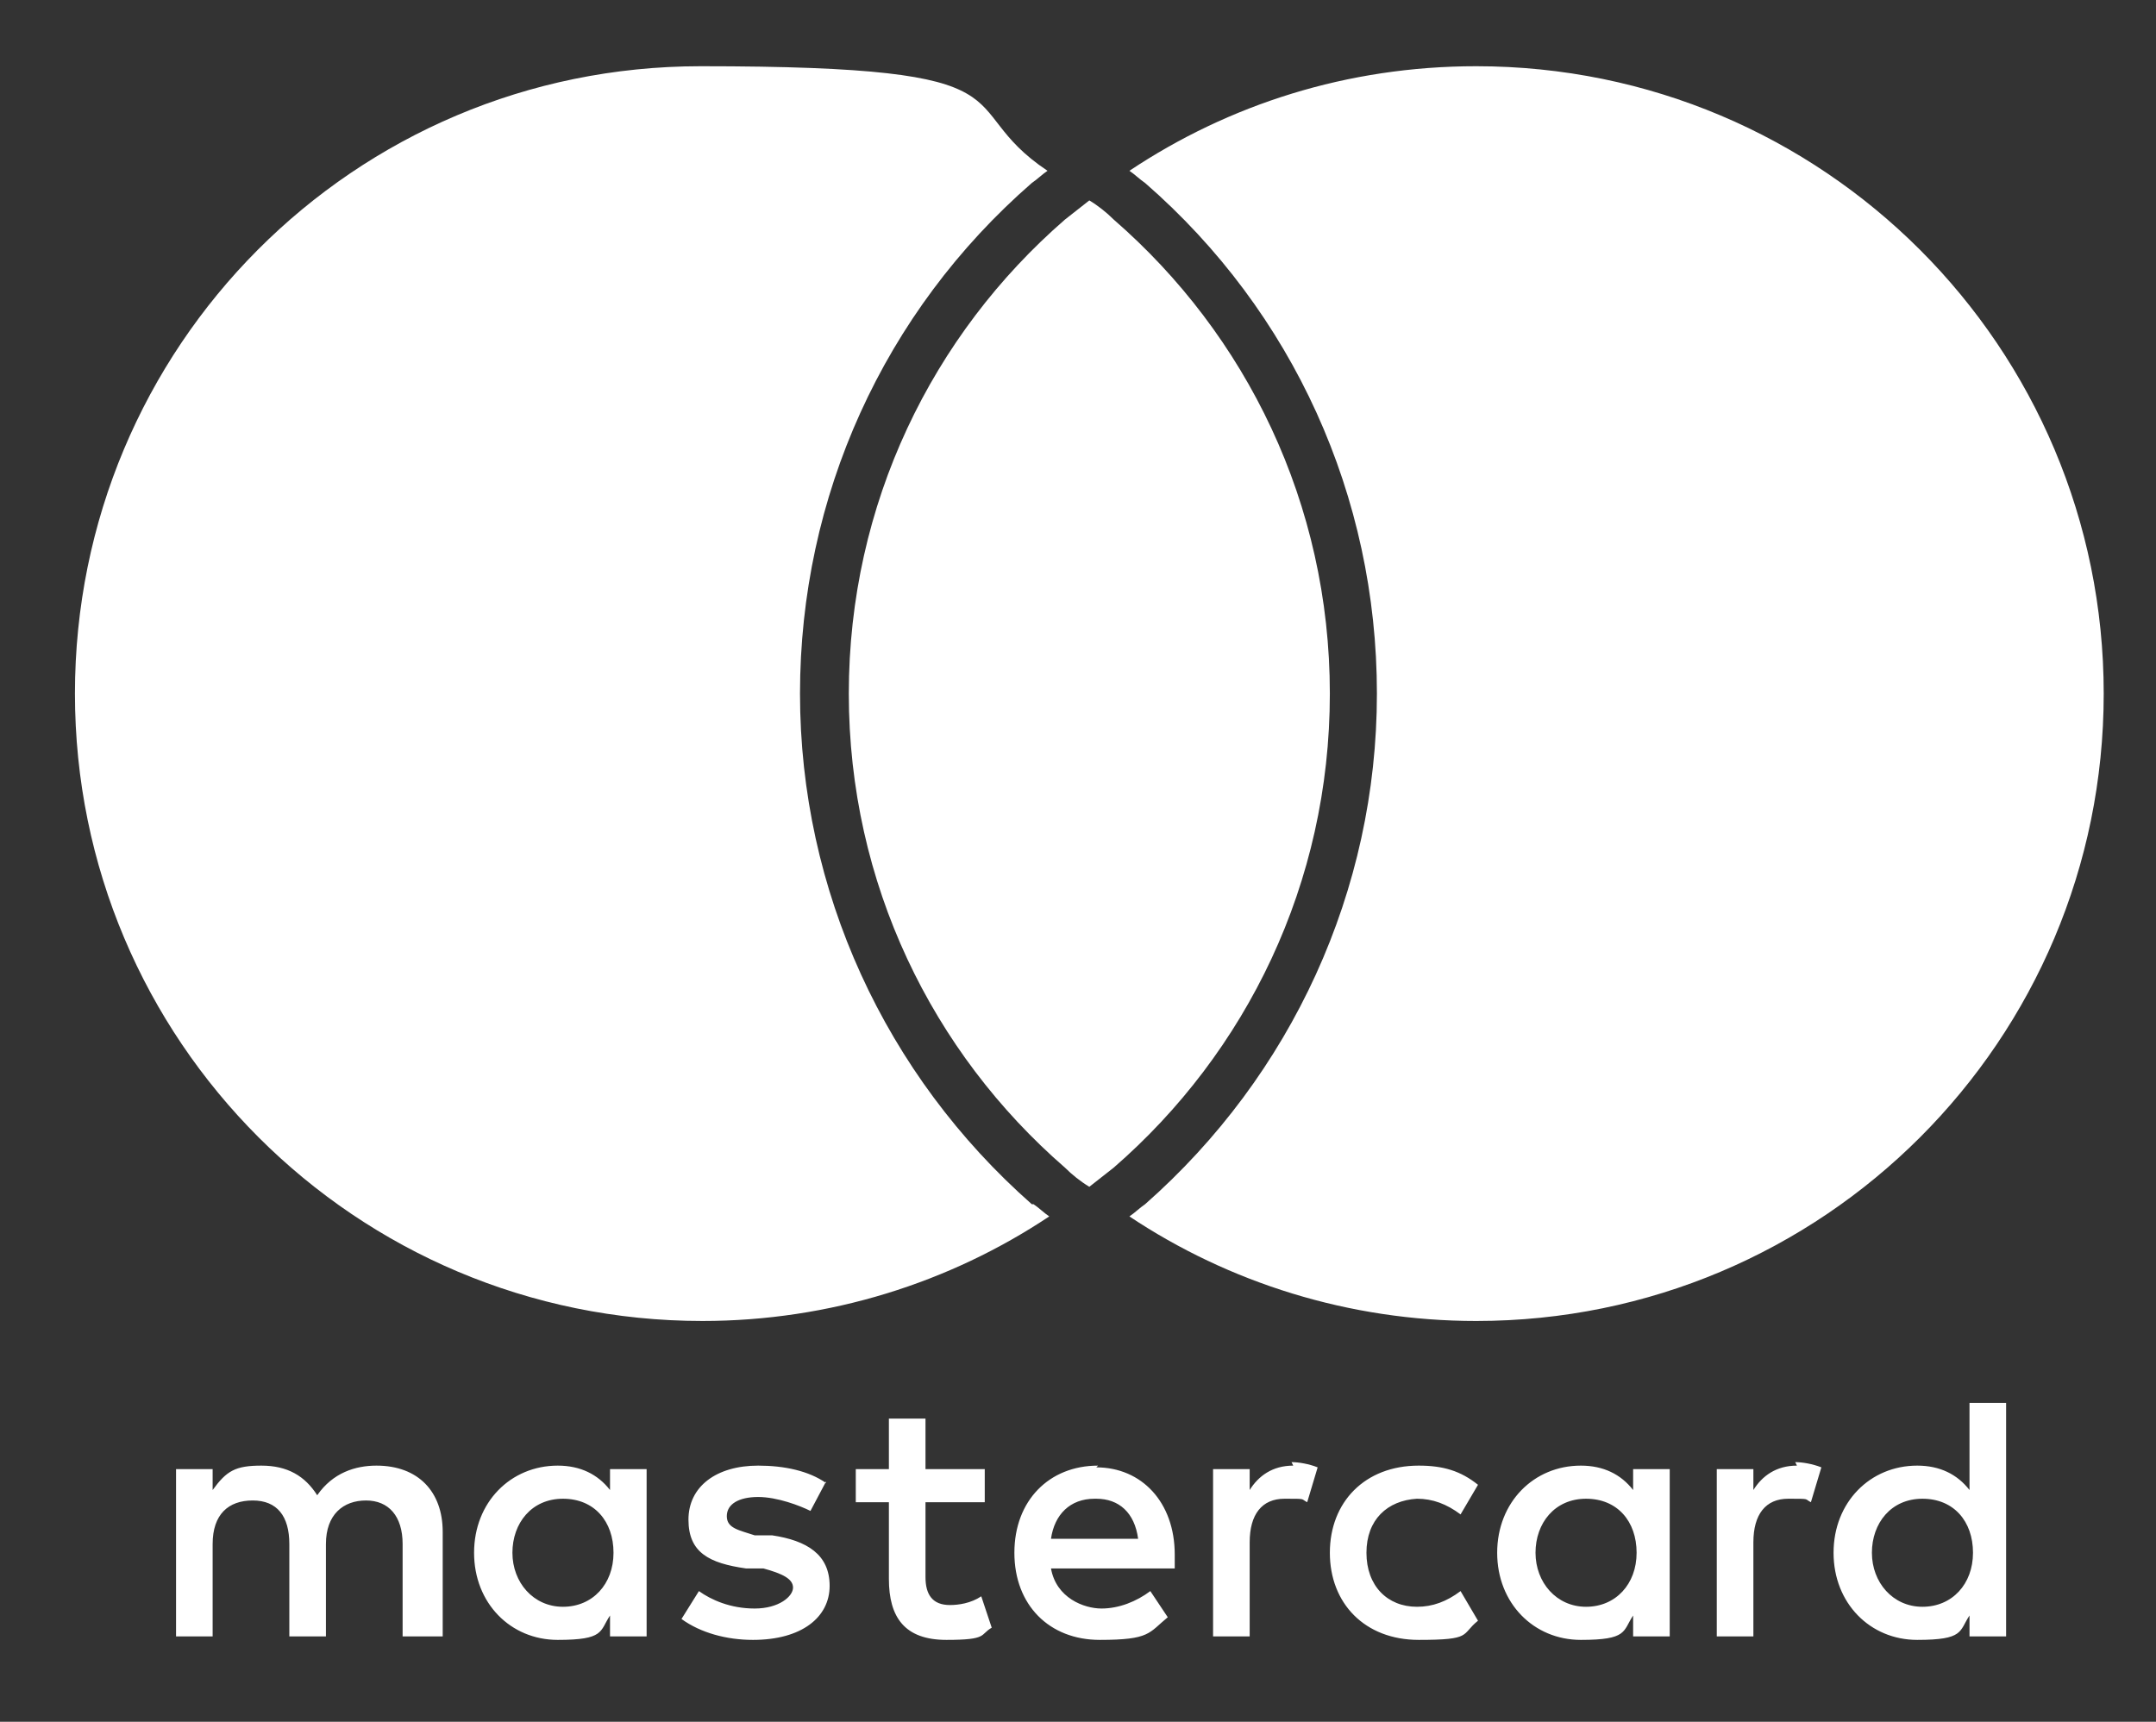 <?xml version="1.0" encoding="UTF-8"?>
<svg id="Layer_1" xmlns="http://www.w3.org/2000/svg" version="1.1" viewBox="0 0 123.7 98.8">
  <rect x="0" y="0" width="123.7" height="98.8" fill="#333333" stroke="none"/>
  <!-- Generator: Adobe Illustrator 29.2.1, SVG Export Plug-In . SVG Version: 2.1.0 Build 116)  -->
  <defs>
    <style>
      .st0 {
        fill: none;
      }

      .st1 {
        fill: #fff;
      }
    </style>
  </defs>
  <rect class="st0" x="-10.9" y="-11.4" width="146.8" height="120.4"/>
  <path class="st1" d="M25.4,93.9v-6c0-2.3-1.4-3.8-3.8-3.8-1.2,0-2.5.4-3.4,1.7-.7-1.1-1.7-1.7-3.2-1.7s-2,.3-2.8,1.4v-1.2h-2.1v9.6h2.1v-5.3c0-1.7.9-2.5,2.3-2.5s2.1.9,2.1,2.5v5.3h2.1v-5.3c0-1.7,1-2.5,2.3-2.5s2.1.9,2.1,2.5v5.3h2.1ZM56.5,84.3h-3.4v-2.9h-2.1v2.9h-1.9v1.9h1.9v4.4c0,2.2.9,3.5,3.3,3.5s1.9-.3,2.6-.7l-.6-1.8c-.6.4-1.3.5-1.8.5-1,0-1.4-.6-1.4-1.6v-4.3h3.4v-1.9ZM74.2,84.1c-1.2,0-2,.6-2.5,1.4v-1.2h-2.1v9.6h2.1v-5.4c0-1.6.7-2.5,2-2.5s.9,0,1.3.2l.6-2c-.5-.2-1.1-.3-1.5-.3h0ZM47.4,85.1c-1-.7-2.4-1-3.9-1-2.4,0-4,1.2-4,3.1s1.2,2.5,3.3,2.8h1c1.1.3,1.7.6,1.7,1.1s-.8,1.2-2.2,1.2-2.5-.5-3.2-1l-1,1.6c1.1.8,2.6,1.2,4.1,1.2,2.8,0,4.4-1.3,4.4-3.1s-1.3-2.6-3.3-2.9h-1c-.9-.3-1.6-.4-1.6-1.1s.7-1.1,1.8-1.1,2.4.5,3,.8l.9-1.7ZM103.1,84.1c-1.2,0-2,.6-2.5,1.4v-1.2h-2.1v9.6h2.1v-5.4c0-1.6.7-2.5,2-2.5s.9,0,1.3.2l.6-2c-.5-.2-1.1-.3-1.5-.3h0ZM76.3,89.1c0,2.9,2,5,5.1,5s2.4-.3,3.4-1.1l-1-1.7c-.8.6-1.6.9-2.5.9-1.7,0-2.9-1.2-2.9-3.1s1.2-3,2.9-3.1c.9,0,1.7.3,2.5.9l1-1.7c-1-.8-2-1.1-3.4-1.1-3.1,0-5.1,2.1-5.1,5h0ZM95.8,89.1v-4.8h-2.1v1.2c-.7-.9-1.7-1.4-3-1.4-2.7,0-4.8,2.1-4.8,5s2.1,5,4.8,5,2.4-.5,3-1.4v1.2h2.1v-4.8ZM88.1,89.1c0-1.7,1.1-3.1,2.9-3.1s2.9,1.3,2.9,3.1-1.2,3.1-2.9,3.1-2.9-1.4-2.9-3.1h0ZM63,84.1c-2.8,0-4.8,2-4.8,5s2,5,4.9,5,2.8-.4,3.9-1.3l-1-1.5c-.8.6-1.8,1-2.8,1s-2.6-.6-2.9-2.3h7.1c0-.3,0-.5,0-.8,0-3-1.9-5-4.5-5h0ZM62.9,86c1.3,0,2.2.8,2.4,2.3h-5c.2-1.4,1.1-2.3,2.5-2.3h0ZM115.1,89.1v-8.6h-2.1v5c-.7-.9-1.7-1.4-3-1.4-2.7,0-4.8,2.1-4.8,5s2.1,5,4.8,5,2.4-.5,3-1.4v1.2h2.1v-4.8ZM107.4,89.1c0-1.7,1.1-3.1,2.9-3.1s2.9,1.3,2.9,3.1-1.2,3.1-2.9,3.1-2.9-1.4-2.9-3.1h0ZM37.1,89.1v-4.8h-2.1v1.2c-.7-.9-1.7-1.4-3-1.4-2.7,0-4.8,2.1-4.8,5s2.1,5,4.8,5,2.4-.5,3-1.4v1.2h2.1v-4.8ZM29.4,89.1c0-1.7,1.1-3.1,2.9-3.1s2.9,1.3,2.9,3.1-1.2,3.1-2.9,3.1-2.9-1.4-2.9-3.1ZM59.3,69.1c.3.2.6.5.9.7-5.7,3.8-12.6,6-19.9,6-19.9,0-36-16.1-36-36S20.3,3.8,40.2,3.8s14.2,2.2,19.9,6c-.3.2-.6.5-.9.7-8.5,7.4-13.3,18-13.3,29.3s4.9,21.9,13.3,29.3ZM84.7,3.8c-7.4,0-14.2,2.2-19.9,6,.3.2.6.5.9.7,8.5,7.4,13.3,18,13.3,29.3s-4.9,21.9-13.3,29.3c-.3.2-.6.5-.9.7,5.7,3.8,12.6,6,19.9,6,19.9,0,36-16.1,36-36S104.6,3.8,84.7,3.8ZM62.5,11.5c-.5.4-.9.7-1.4,1.1-7.6,6.6-12.4,16.3-12.4,27.2s4.8,20.6,12.4,27.2c.4.4.9.8,1.4,1.1.5-.4.9-.7,1.4-1.1,7.6-6.6,12.4-16.3,12.4-27.2s-4.8-20.6-12.4-27.2c-.4-.4-.9-.8-1.4-1.1"/>
</svg>